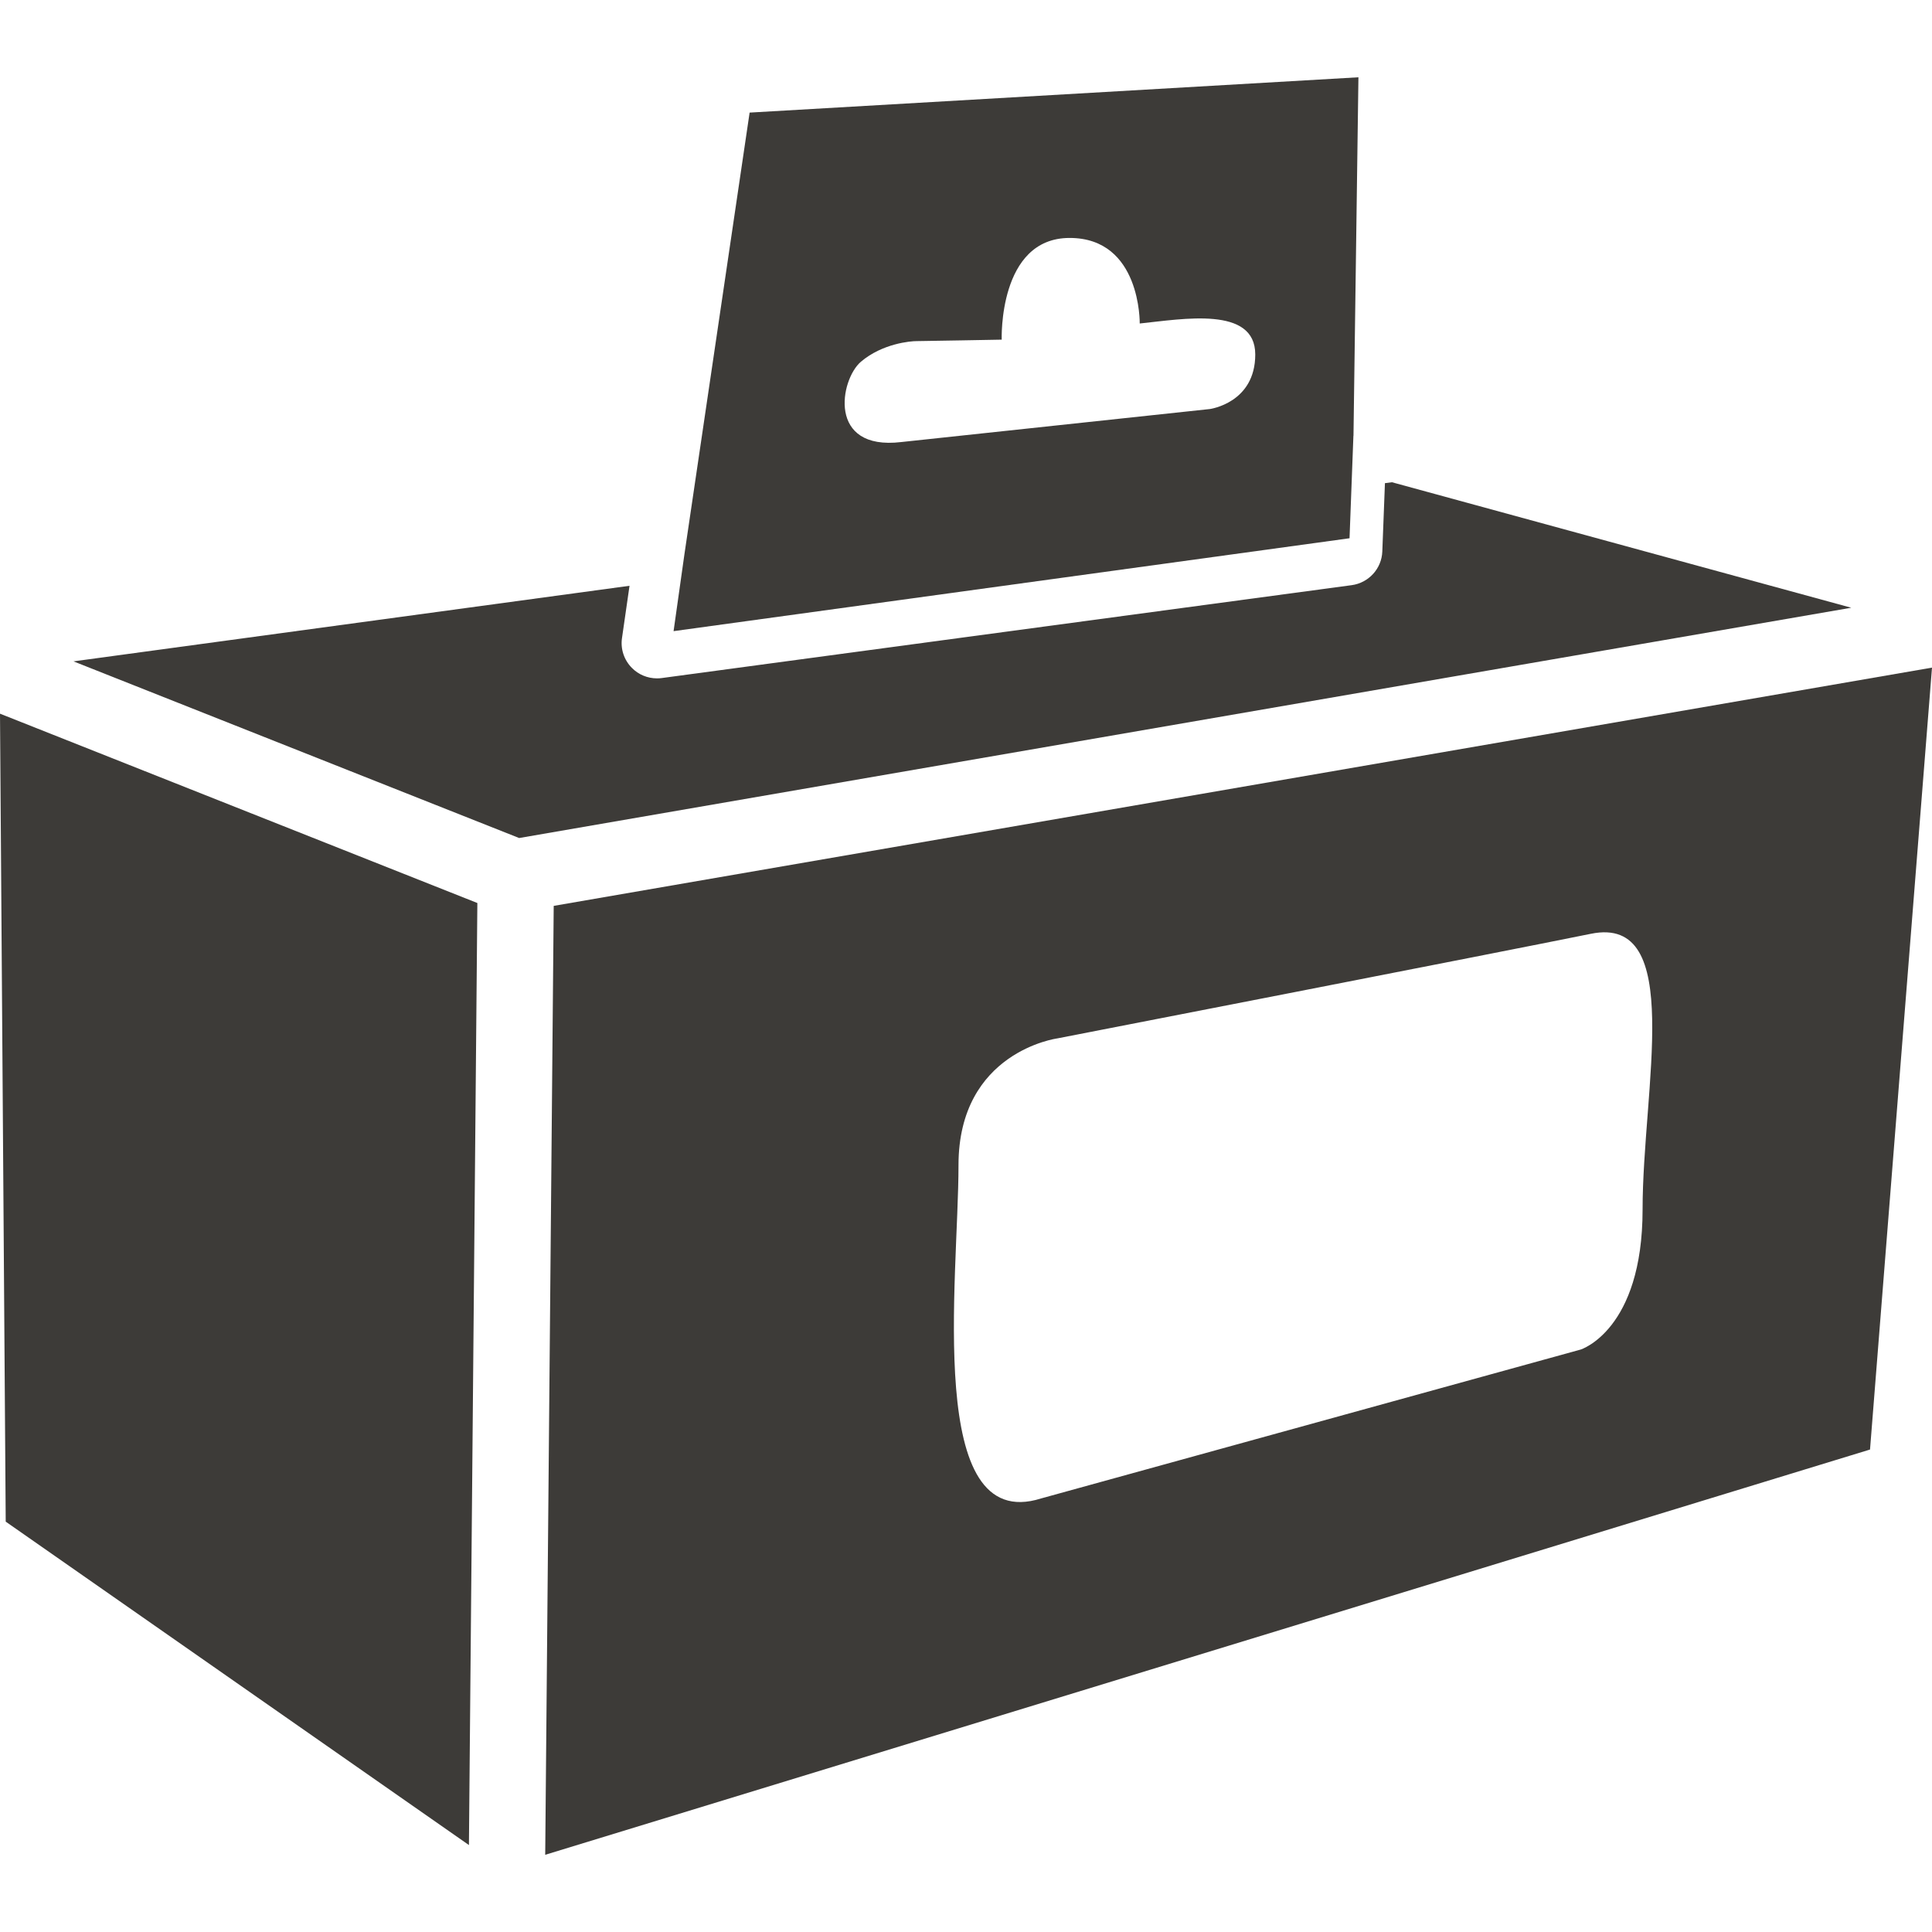 <?xml version="1.0" encoding="utf-8"?>
<!-- Generator: Adobe Illustrator 15.1.0, SVG Export Plug-In . SVG Version: 6.00 Build 0)  -->
<!DOCTYPE svg PUBLIC "-//W3C//DTD SVG 1.1//EN" "http://www.w3.org/Graphics/SVG/1.1/DTD/svg11.dtd">
<svg version="1.1" id="Aufhängeschachtel" xmlns="http://www.w3.org/2000/svg" xmlns:xlink="http://www.w3.org/1999/xlink" x="0px"
	 y="0px" width="25px" height="25px" viewBox="0 0 25 25" enable-background="new 0 0 25 25" xml:space="preserve">
<g>
	<polygon fill="#3D3B38" points="0.074,19.69 6.068,23.875 6.177,11.685 0,9.235 	"/>
	<path fill="#3D3B38" d="M7.165,11.722l-0.11,12.279l17.143-5.244L25,8.639L7.165,11.722z M21.255,15.65
		c0,1.564-0.801,1.813-0.801,1.813l-6.983,1.927c-1.507,0.477-1.068-2.843-1.068-4.313c0-1.469,1.278-1.64,1.278-1.64
		s5.685-1.106,6.906-1.354C21.808,11.834,21.255,14.087,21.255,15.65z"/>
	<path fill="#3D3B38" d="M8.716,8.167l8.747-1.202l0.05-1.325h0.001L17.578,1L9.7,1.457L8.856,7.175L8.716,8.167z M11.14,4.681
		c0.28-0.238,0.645-0.267,0.719-0.267c0.075,0,1.103-0.019,1.103-0.019s-0.046-1.316,0.879-1.316c0.926,0,0.907,1.107,0.907,1.107
		c0.561-0.058,1.495-0.229,1.495,0.401c0,0.629-0.589,0.706-0.589,0.706L11.663,5.72C10.7,5.835,10.871,4.91,11.14,4.681z"/>
	<path fill="#3D3B38" d="M18.011,6.24l-0.09,0.012l-0.034,0.884c-0.008,0.222-0.176,0.406-0.396,0.436L8.563,8.774
		C8.542,8.777,8.522,8.778,8.501,8.778c-0.121,0-0.239-0.048-0.325-0.136C8.075,8.54,8.027,8.396,8.049,8.254L8.146,7.58
		L0.951,8.558l5.767,2.286l17.237-2.98L18.011,6.24z"/>
</g>
</svg>
